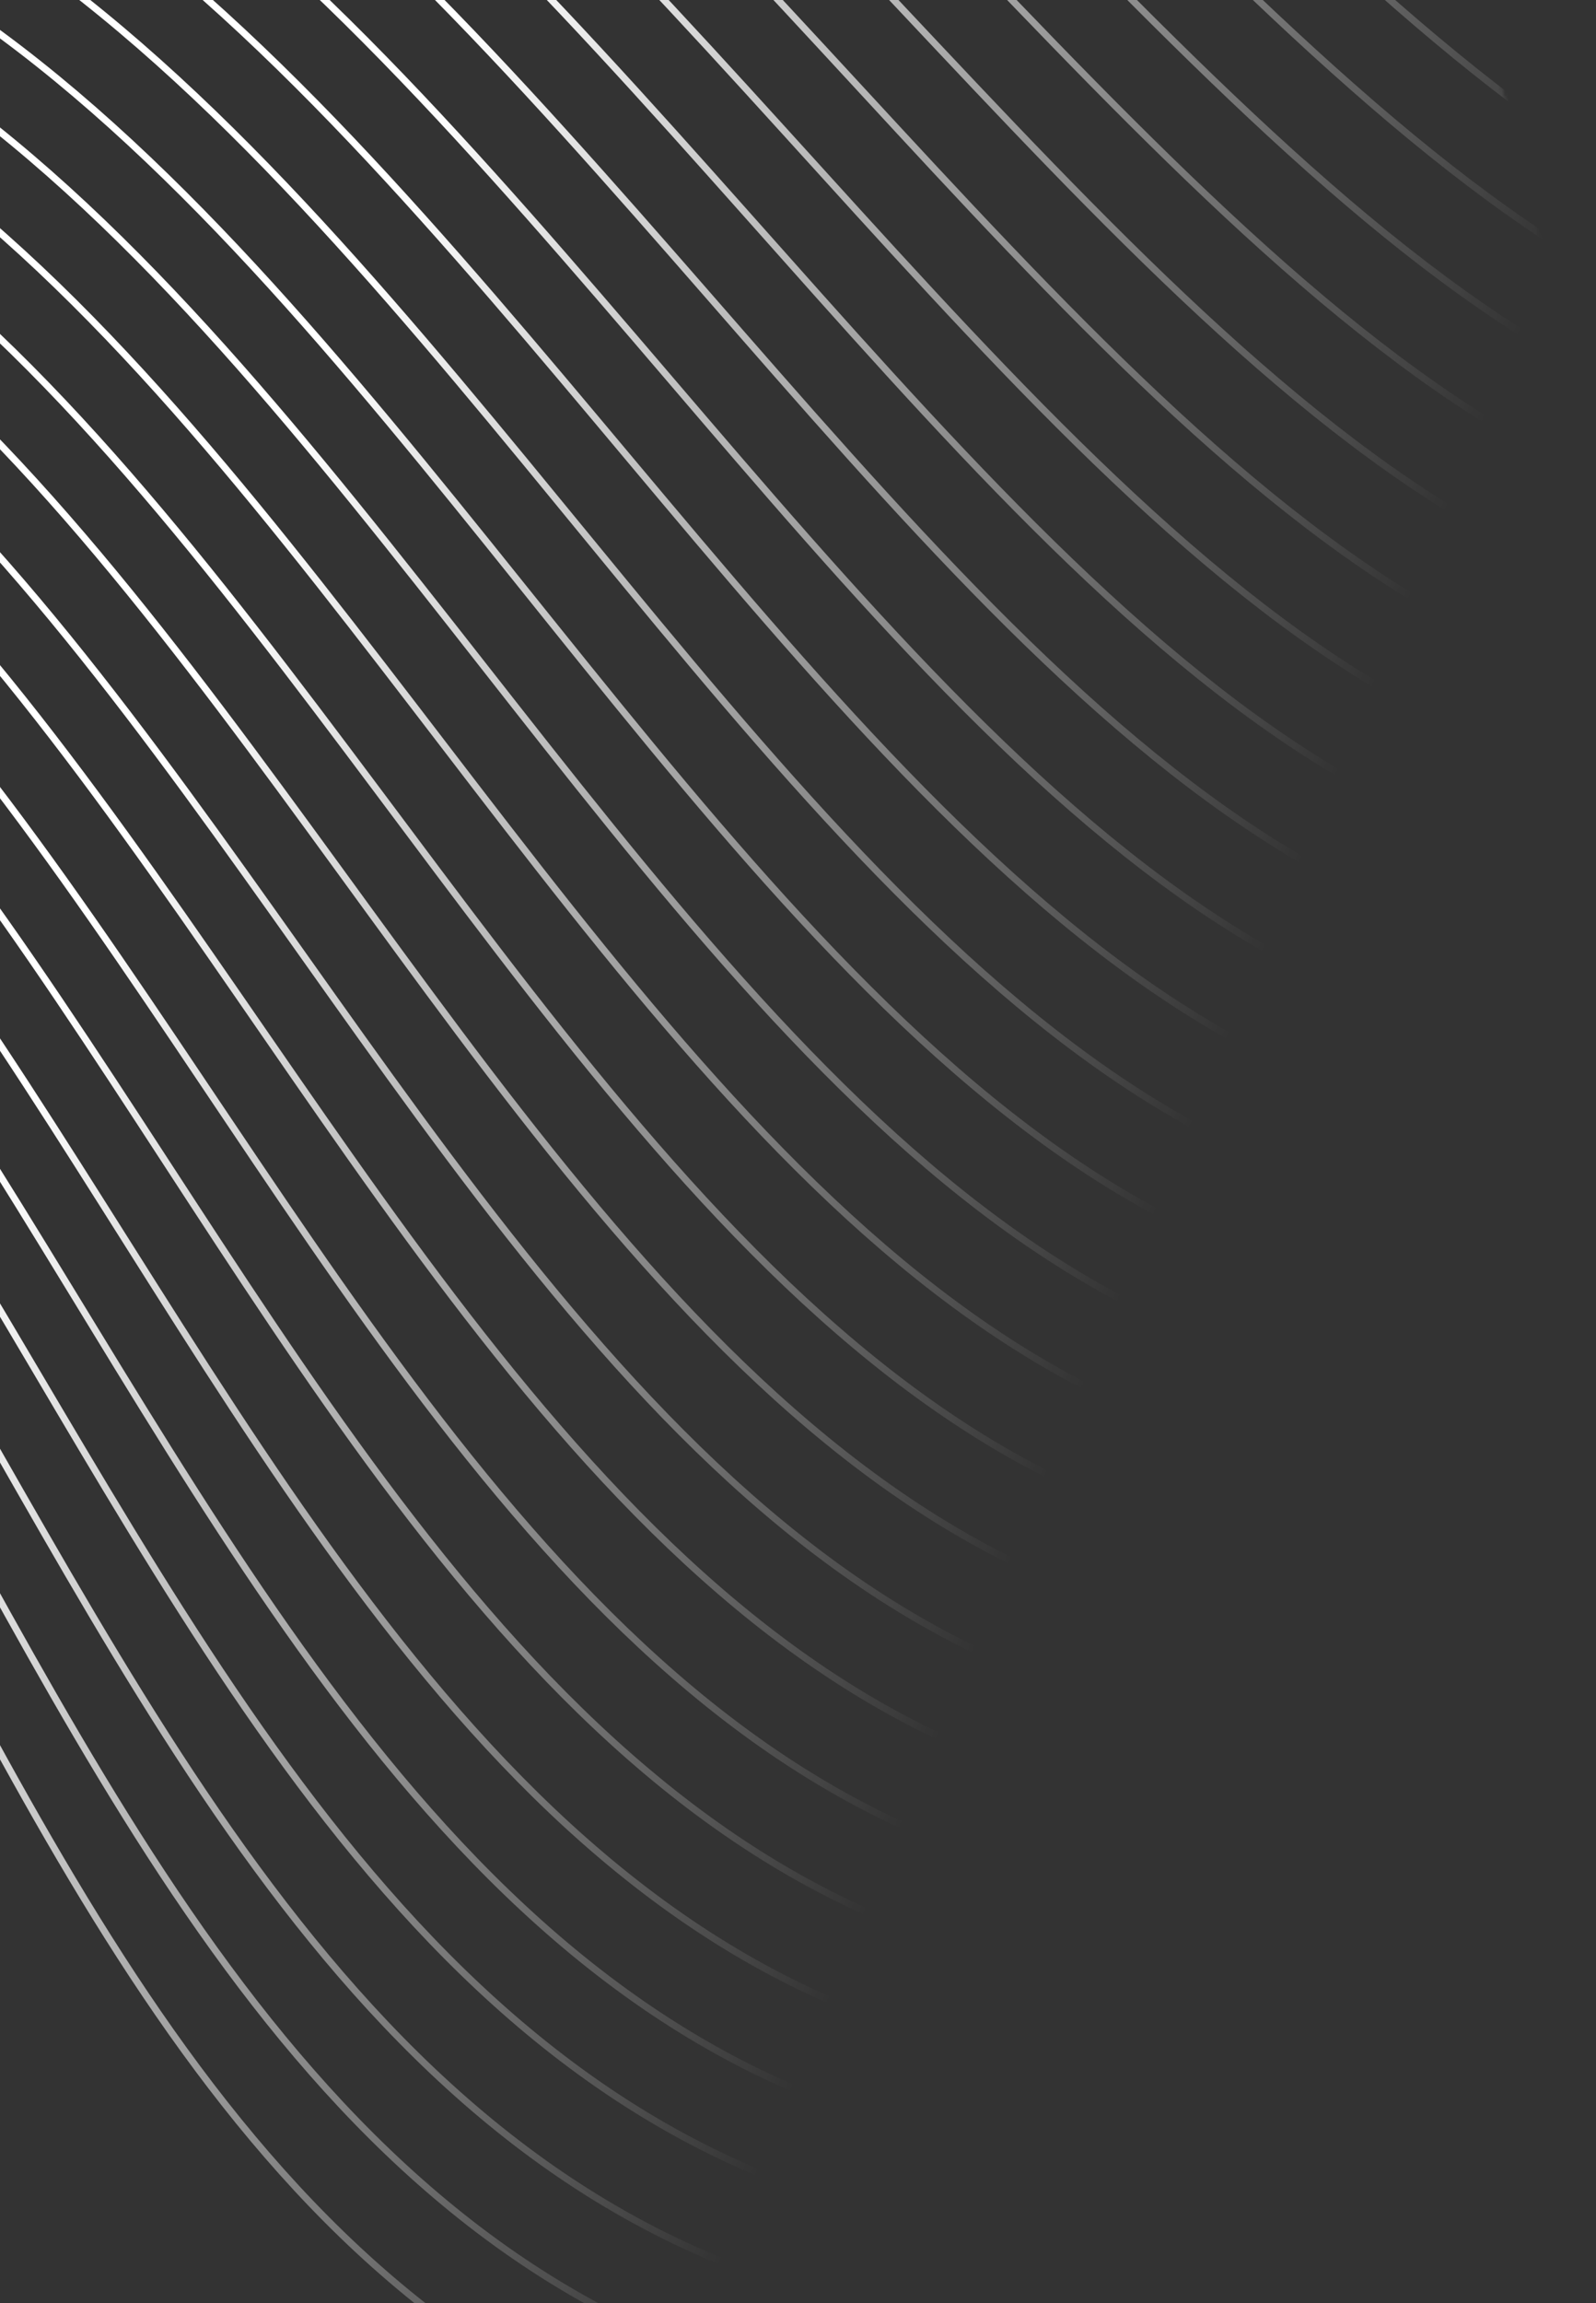 <svg width="466" height="672" viewBox="0 0 466 672" fill="none" xmlns="http://www.w3.org/2000/svg">
<rect x="0" y="0" width="466" height="672" fill="#333333" stroke="none"/>
<mask id="mask0_315_1568" style="mask-type:alpha" maskUnits="userSpaceOnUse" x="-68" y="-330" width="534" height="1104">
<mask id="path-1-inside-1_315_1568" fill="white">
<path fill-rule="evenodd" clip-rule="evenodd" d="M-67.41 222C-67.41 444.552 38.209 645.909 199.277 773.082C233.612 746.809 264.503 718.056 292.017 687.306V688.681C530.899 423.187 516.905 7.692 292.017 -244.677V-244.552C264.303 -275.82 233.363 -303.364 199.277 -329.082C38.209 -201.909 -67.41 -0.552 -67.41 222Z"/>
</mask>
<path fill-rule="evenodd" clip-rule="evenodd" d="M-67.41 222C-67.41 444.552 38.209 645.909 199.277 773.082C233.612 746.809 264.503 718.056 292.017 687.306V688.681C530.899 423.187 516.905 7.692 292.017 -244.677V-244.552C264.303 -275.82 233.363 -303.364 199.277 -329.082C38.209 -201.909 -67.41 -0.552 -67.41 222Z" fill="#B58756"/>
<path d="M292.764 -245.342C289.342 -249.182 287.294 -251.705 286.242 -253.243C285.695 -254.041 285.491 -254.469 285.448 -254.636C285.418 -254.749 285.519 -254.509 285.329 -254.216C285.088 -253.843 284.716 -253.862 284.708 -253.863C284.685 -253.864 284.745 -253.861 284.922 -253.789C285.083 -253.723 285.292 -253.62 285.548 -253.477C286.059 -253.191 286.699 -252.776 287.432 -252.261C288.895 -251.234 290.664 -249.852 292.396 -248.419C294.126 -246.988 295.805 -245.517 297.086 -244.317C297.727 -243.716 298.26 -243.191 298.648 -242.776C298.842 -242.569 298.991 -242.399 299.095 -242.267C299.215 -242.116 299.23 -242.074 299.215 -242.11C299.214 -242.11 299.134 -242.278 299.167 -242.524C299.186 -242.671 299.248 -242.854 299.393 -243.018C299.535 -243.18 299.703 -243.261 299.833 -243.298C299.955 -243.333 300.054 -243.334 300.104 -243.331C300.157 -243.329 300.193 -243.321 300.205 -243.318C300.227 -243.313 300.216 -243.314 300.16 -243.337C299.919 -243.438 299.423 -243.714 298.587 -244.258C296.946 -245.326 294.209 -247.281 290.014 -250.445L288.809 -248.849C293.01 -245.679 295.794 -243.689 297.496 -242.582C298.331 -242.039 298.962 -241.67 299.389 -241.492C299.5 -241.445 299.628 -241.399 299.76 -241.368C299.864 -241.345 300.109 -241.297 300.386 -241.376C300.544 -241.422 300.735 -241.516 300.894 -241.697C301.054 -241.879 301.126 -242.085 301.149 -242.26C301.19 -242.563 301.092 -242.806 301.052 -242.9C300.956 -243.124 300.797 -243.34 300.662 -243.511C300.511 -243.7 300.322 -243.914 300.108 -244.143C299.679 -244.602 299.111 -245.16 298.453 -245.776C297.136 -247.01 295.426 -248.508 293.671 -249.96C291.917 -251.411 290.104 -252.829 288.582 -253.898C287.823 -254.431 287.12 -254.889 286.525 -255.222C286.227 -255.389 285.942 -255.533 285.679 -255.64C285.431 -255.741 285.137 -255.839 284.84 -255.859C284.558 -255.877 283.993 -255.832 283.65 -255.302C283.359 -254.853 283.451 -254.364 283.514 -254.126C283.655 -253.591 284.046 -252.91 284.591 -252.113C285.721 -250.462 287.843 -247.858 291.27 -244.011L292.764 -245.342ZM199.277 773.082L198.038 774.651L199.258 775.615L200.492 774.67L199.277 773.082ZM292.017 687.306H294.017V682.071L290.526 685.972L292.017 687.306ZM292.017 688.681H290.017V693.894L293.504 690.019L292.017 688.681ZM292.017 -244.677L293.51 -246.007L290.017 -249.927V-244.677H292.017ZM292.017 -244.552L290.52 -243.225L294.017 -239.28V-244.552H292.017ZM199.277 -329.082L200.482 -330.679L199.249 -331.608L198.038 -330.652L199.277 -329.082ZM200.516 771.512C39.909 644.703 -65.41 443.916 -65.41 222H-69.41C-69.41 445.188 36.508 647.115 198.038 774.651L200.516 771.512ZM290.526 685.972C263.096 716.63 232.296 745.297 198.062 771.493L200.492 774.67C234.927 748.321 265.911 719.483 293.507 688.639L290.526 685.972ZM290.017 687.306V688.681H294.017V687.306H290.017ZM293.504 690.019C533.098 423.733 519.046 7.088 293.51 -246.007L290.524 -243.346C514.764 8.296 528.7 422.641 290.53 687.344L293.504 690.019ZM290.017 -244.677V-244.552H294.017V-244.677H290.017ZM198.072 -327.485C232.075 -301.831 262.911 -274.376 290.52 -243.225L293.514 -245.878C265.695 -277.265 234.652 -304.897 200.482 -330.679L198.072 -327.485ZM-65.41 222C-65.41 0.084 39.909 -200.704 200.516 -327.512L198.038 -330.652C36.508 -203.115 -69.41 -1.189 -69.41 222H-65.41Z" fill="url(#paint0_linear_315_1568)" mask="url(#path-1-inside-1_315_1568)"/>
</mask>
<g mask="url(#mask0_315_1568)">
<path d="M-354.839 -168.03C119.308 -865.367 420.08 -129.96 657.329 -114.853C894.929 -99.746 866.852 -210.329 1063.39 -116.062M1060.93 -97.933C860.535 -195.826 883.699 -72.554 643.993 -90.682C405.34 -108.206 115.096 -836.361 -356.594 -156.548M1058.83 -79.201C854.569 -180.719 872.468 -45.361 631.007 -65.907C391.302 -85.243 111.236 -807.356 -357.998 -144.463M1056.37 -61.072C848.252 -166.217 861.237 -18.773 617.671 -41.735C376.561 -63.489 107.375 -778.351 -359.402 -132.981M1053.91 -42.34C842.285 -151.714 849.655 8.42 604.334 -16.96C362.172 -41.131 103.163 -748.741 -361.157 -120.896M1051.46 -24.211C835.968 -137.211 838.425 35.008 590.998 7.211C347.783 -18.773 99.303 -719.736 -362.561 -109.415M1049 -5.479C829.651 -122.105 826.843 62.2 577.661 31.986C333.042 3.585 95.091 -690.73 -364.315 -97.933M1046.54 12.649C823.685 -108.206 815.612 88.789 564.325 56.158C318.653 25.944 91.231 -661.121 -365.719 -85.848M1044.09 31.382C817.367 -93.099 804.382 115.981 550.988 80.933C304.264 48.302 87.37 -632.115 -367.474 -73.762M1041.63 49.511C811.401 -78.596 793.151 142.569 537.652 105.104C289.523 70.056 83.159 -603.11 -369.229 -62.281M1039.52 68.243C805.084 -64.094 781.569 169.762 524.315 129.275C275.134 92.414 79.298 -574.105 -370.633 -50.8M1037.07 86.371C799.117 -49.591 770.689 195.142 510.979 153.446C260.394 113.564 75.087 -544.495 -372.387 -39.318M1034.61 105.104C792.8 -35.088 759.108 222.334 497.642 178.222C246.004 135.922 71.226 -515.49 -373.791 -27.233M1032.15 123.837C786.834 -19.982 747.877 249.527 484.306 202.997C231.615 158.281 67.014 -486.484 -375.546 -15.147M1029.7 141.965C780.516 -5.479 736.295 276.115 470.97 227.168C216.874 180.639 63.154 -456.875 -377.301 -3.666M1027.24 160.698C774.199 9.024 725.065 303.307 457.633 251.944C202.485 202.997 59.293 -427.869 -378.705 7.815M1024.78 178.826C768.233 23.526 713.834 329.896 444.297 276.115C188.096 224.751 55.082 -398.864 -380.459 19.297M1022.68 197.559C762.266 38.029 702.603 357.088 430.96 300.89C173.356 247.109 51.221 -369.254 -381.863 31.382M1020.22 215.687C755.949 52.532 691.372 383.676 417.624 325.061C158.966 269.468 47.01 -340.249 -383.618 42.864M1017.77 234.42C749.983 67.639 679.791 410.869 404.287 349.837C144.226 291.826 43.149 -311.244 -385.022 54.949M1015.31 252.548C743.665 82.142 668.56 437.457 390.951 374.008C129.836 314.184 38.938 -282.238 -386.777 66.43M1012.85 271.281C737.348 96.644 657.329 464.65 377.614 398.179C115.447 335.938 35.077 -253.233 -388.532 77.912M1010.4 289.409C731.382 111.147 645.748 491.238 364.278 422.35C100.707 357.692 30.866 -224.227 -389.935 89.393M1007.94 308.142C725.065 126.254 634.517 518.43 350.941 447.126C86.317 380.655 27.005 -194.618 -391.69 101.478M1005.83 326.27C719.098 140.152 623.286 545.623 337.605 471.297C71.577 402.409 23.145 -166.217 -393.094 112.96M1003.38 345.003C713.132 155.259 612.056 572.815 324.268 496.072C57.188 425.372 18.933 -136.607 -394.849 125.045M1000.92 363.131C706.815 169.762 600.825 599.404 310.932 520.243C42.798 447.126 15.072 -107.602 -396.253 136.527M998.463 381.864C700.497 184.265 589.243 627.2 297.595 545.019C28.058 470.692 10.861 -77.992 -398.008 148.612M996.006 399.992C694.531 198.767 577.661 653.789 284.259 569.19C13.669 492.446 7 -48.987 -399.762 160.093M993.549 418.724C688.214 213.874 566.431 680.981 270.922 593.965C-1.072 515.409 2.789 -19.377 -401.166 172.179M991.092 437.457C681.897 228.377 555.2 708.778 257.586 618.741C-15.461 537.163 -1.072 9.024 -402.921 183.66M988.987 455.585C675.93 242.88 543.969 735.366 244.6 642.307C-29.85 558.917 -4.932 38.029 -403.974 195.142M986.53 474.318C669.964 257.382 532.738 762.559 230.913 667.083C-44.591 581.88 -9.144 67.639 -406.08 207.227M984.073 492.446C663.647 271.885 521.157 789.147 217.576 691.254C-58.98 603.634 -13.004 96.644 -407.483 218.708M981.616 511.179C657.329 286.992 509.926 816.34 204.24 716.029C-73.72 625.992 -17.216 126.254 -409.238 230.794M979.16 529.307C651.363 300.89 498.695 842.928 190.903 740.201C-88.11 648.35 -21.076 154.655 -410.993 242.275M976.703 548.04C645.046 315.997 487.114 870.12 177.567 764.976C-102.85 670.708 -25.288 184.265 -412.397 254.361M974.246 566.168C638.728 330.5 475.883 896.709 164.23 789.147C-117.24 692.463 -29.149 213.27 -414.152 265.842M971.79 584.901C632.762 345.003 464.301 923.901 150.894 813.922C-131.629 715.425 -33.36 242.88 -415.555 277.928M969.684 603.029C626.796 359.505 453.422 950.489 137.557 838.094C-146.369 737.179 -37.221 271.885 -417.31 289.409M967.227 621.762C620.478 374.612 442.191 977.682 124.221 862.869C-160.759 760.142 -41.081 301.495 -419.065 301.495M964.77 639.89C614.512 388.511 430.609 1004.27 110.885 887.04C-175.499 781.896 -45.293 329.896 -420.469 312.976" stroke="url(#paint1_linear_315_1568)" stroke-width="2" stroke-linecap="round" stroke-linejoin="round"/>
</g>
<defs>
<linearGradient id="paint0_linear_315_1568" x1="199.28" y1="-329.082" x2="199.28" y2="773.082" gradientUnits="userSpaceOnUse">
<stop stop-color="#B58756"/>
<stop offset="1" stop-color="#B58756" stop-opacity="0"/>
</linearGradient>
<linearGradient id="paint1_linear_315_1568" x1="89.163" y1="118.637" x2="534.894" y2="303.427" gradientUnits="userSpaceOnUse">
<stop stop-color="white"/>
<stop offset="0.662" stop-color="white" stop-opacity="0"/>
</linearGradient>
</defs>
</svg>

